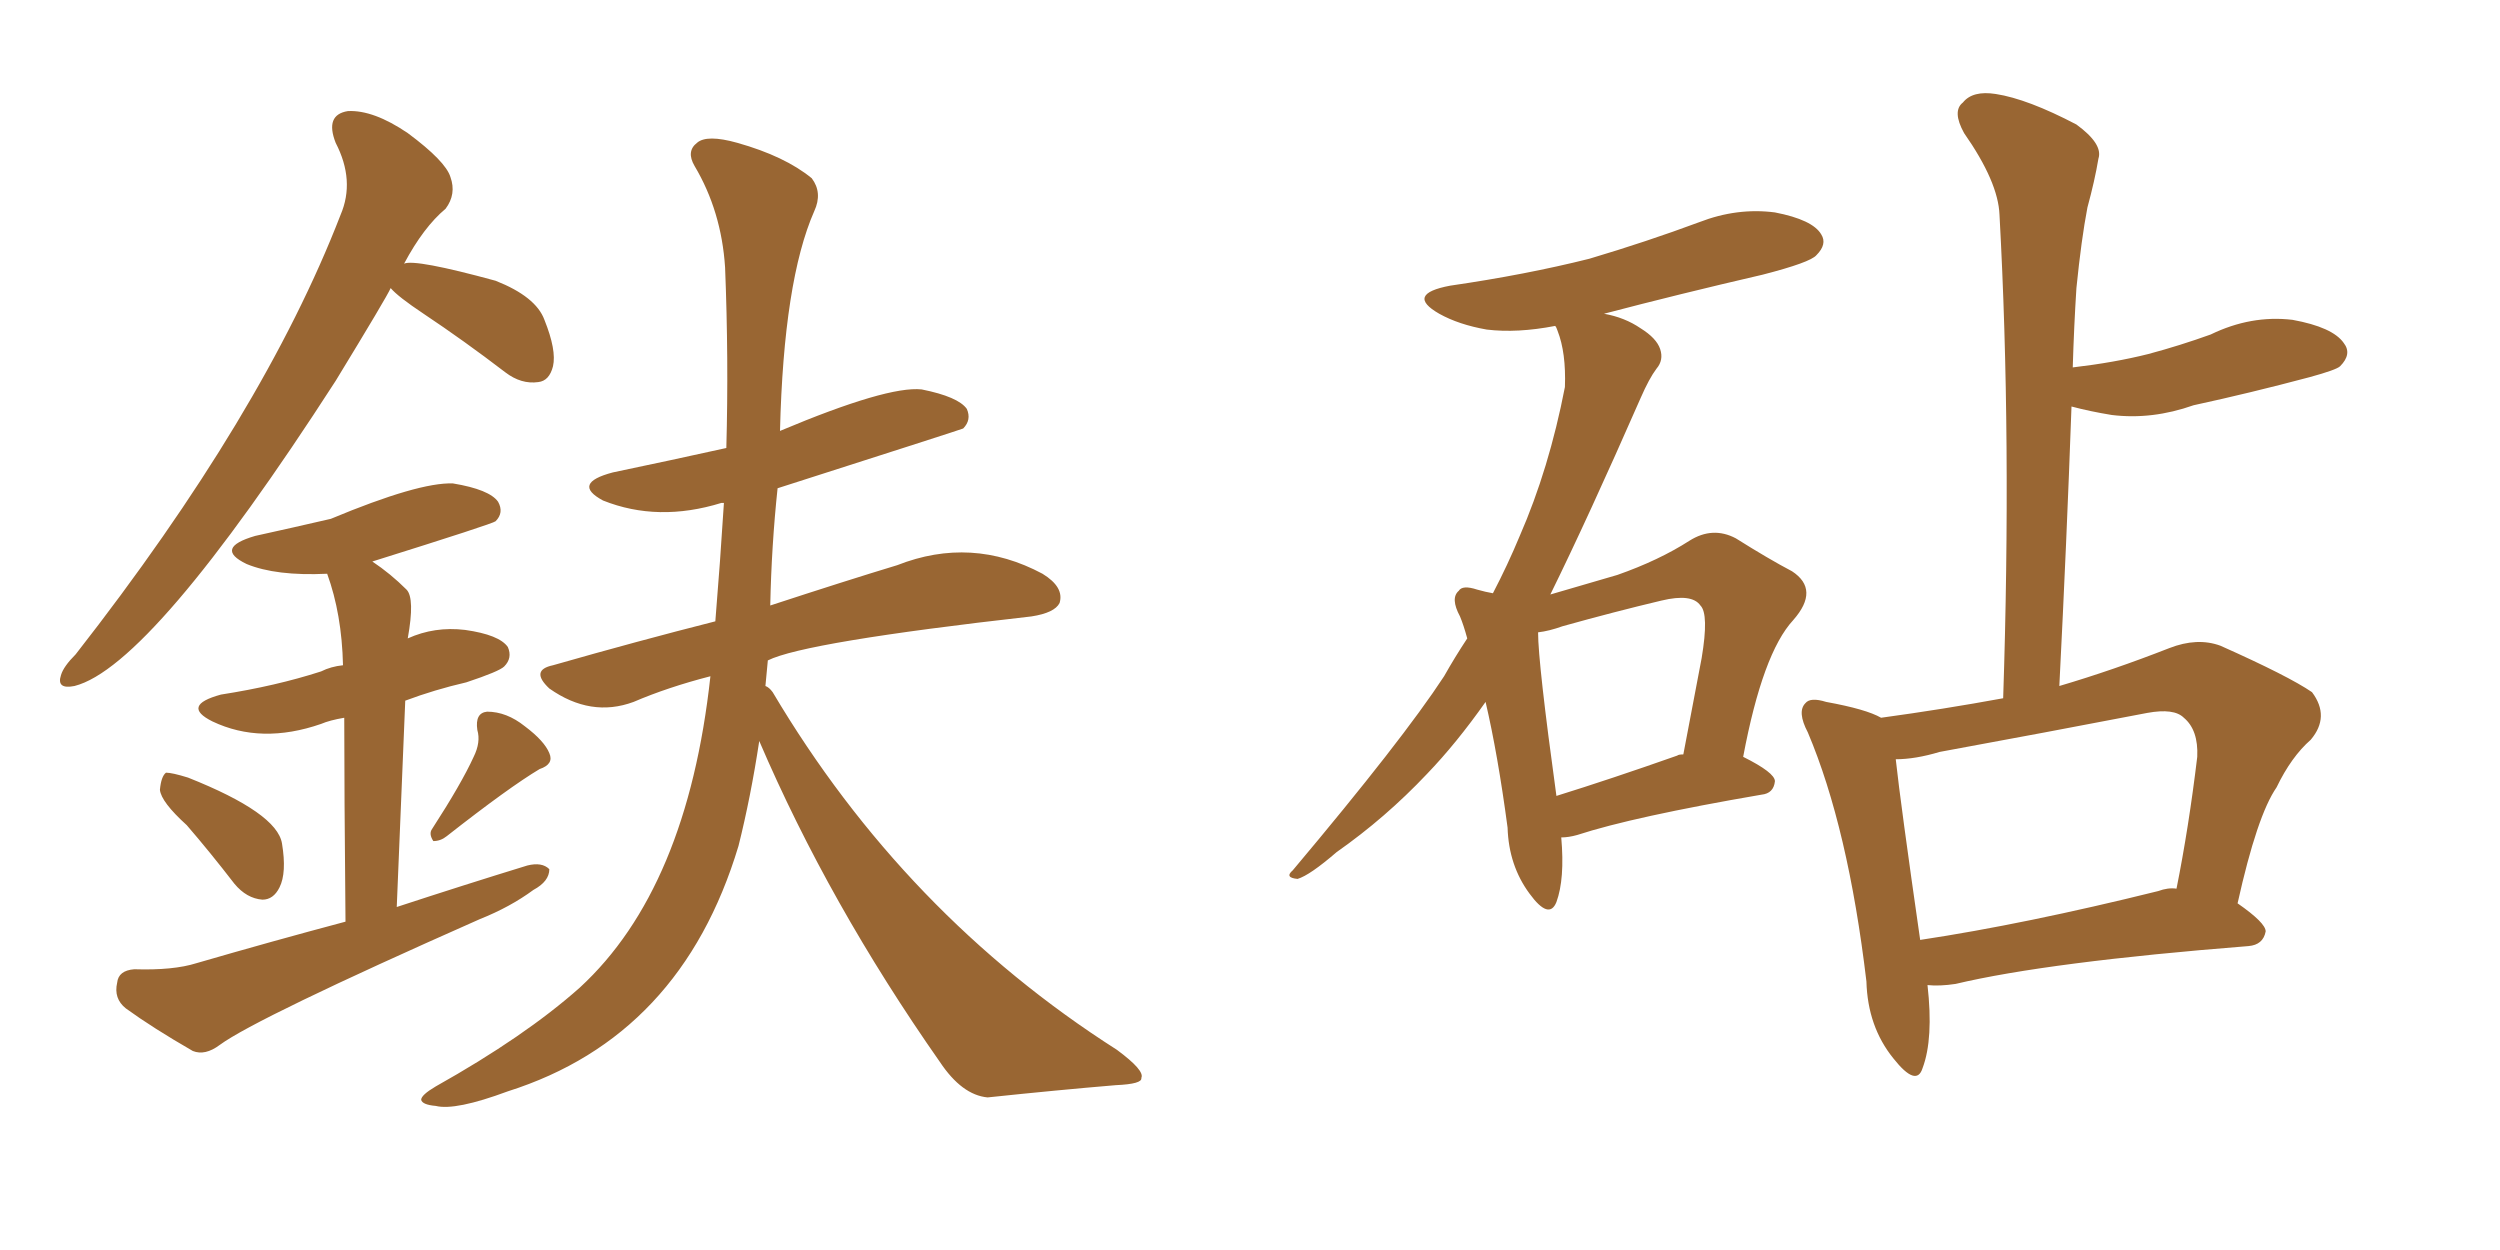 <svg xmlns="http://www.w3.org/2000/svg" xmlns:xlink="http://www.w3.org/1999/xlink" width="300" height="150"><path fill="#996633" padding="10" d="M91.11 88.92L91.11 88.92Q90.09 95.65 88.62 101.51L88.62 101.51Q81.74 124.37 60.94 130.96L60.94 130.96Q54.64 133.30 52.29 132.71L52.29 132.71Q50.68 132.57 50.54 131.98L50.54 131.98Q50.54 131.40 52.29 130.37L52.29 130.37Q62.99 124.37 69.58 118.51L69.58 118.51Q82.47 106.64 85.25 81.15L85.25 81.15Q80.13 82.47 76.03 84.23L76.03 84.23Q70.90 86.13 65.92 82.62L65.92 82.62Q63.57 80.42 66.36 79.83L66.36 79.83Q76.61 76.90 85.84 74.56L85.84 74.56Q86.43 67.38 86.87 60.35L86.87 60.35Q86.57 60.35 86.57 60.35L86.57 60.35Q78.96 62.70 72.36 60.06L72.36 60.06Q68.55 58.01 73.54 56.69L73.54 56.69Q80.57 55.22 87.16 53.76L87.16 53.76Q87.45 43.07 87.01 32.08L87.01 32.08Q86.57 25.34 83.35 19.92L83.35 19.92Q82.32 18.16 83.64 17.14L83.64 17.14Q84.81 16.11 88.48 17.14L88.48 17.14Q94.19 18.75 97.41 21.39L97.41 21.39Q98.73 23.14 97.71 25.34L97.71 25.34Q94.04 33.69 93.60 51.71L93.60 51.71Q106.49 46.29 110.60 46.73L110.60 46.73Q114.99 47.61 116.02 49.07L116.02 49.07Q116.60 50.39 115.58 51.42L115.58 51.42Q115.28 51.56 93.31 58.59L93.31 58.59Q92.58 65.48 92.43 72.66L92.43 72.66Q101.37 69.73 107.67 67.82L107.67 67.82Q116.60 64.31 125.10 68.85L125.10 68.85Q127.73 70.46 127.15 72.36L127.15 72.36Q126.56 73.54 123.78 73.97L123.78 73.97Q96.53 77.05 92.14 79.25L92.14 79.25Q91.99 80.86 91.85 82.32L91.85 82.32Q92.29 82.47 92.72 83.06L92.72 83.06Q108.54 109.72 134.03 125.98L134.03 125.98Q137.40 128.47 136.96 129.35L136.96 129.35Q137.11 130.08 133.89 130.22L133.89 130.22Q126.86 130.81 118.51 131.69L118.51 131.69Q115.43 131.40 112.79 127.44L112.79 127.44Q99.46 108.40 91.11 88.92ZM46.88 34.57L46.88 34.57Q46.44 35.60 40.28 45.70L40.28 45.70Q18.16 79.98 8.94 82.32L8.94 82.32Q6.74 82.76 7.32 81.01L7.32 81.01Q7.62 79.98 9.08 78.52L9.08 78.52Q31.64 49.66 40.87 25.78L40.87 25.78Q42.63 21.68 40.28 17.14L40.28 17.14Q38.96 13.77 41.75 13.33L41.75 13.33Q44.82 13.18 48.93 15.97L48.93 15.97Q53.47 19.34 54.05 21.24L54.05 21.24Q54.79 23.29 53.47 25.05L53.47 25.05Q50.83 27.25 48.49 31.64L48.49 31.64Q49.80 31.05 59.47 33.69L59.47 33.69Q64.31 35.60 65.33 38.38L65.33 38.38Q66.80 42.04 66.36 43.95L66.36 43.95Q65.92 45.70 64.60 45.85L64.60 45.85Q62.55 46.14 60.64 44.68L60.64 44.68Q55.66 40.87 50.83 37.65L50.83 37.65Q47.75 35.60 46.88 34.57ZM22.41 99.02L22.41 99.02Q19.34 96.24 19.19 94.78L19.19 94.78Q19.34 93.16 19.92 92.72L19.92 92.72Q20.65 92.72 22.56 93.31L22.56 93.31Q33.25 97.56 33.84 101.22L33.84 101.22Q34.42 104.74 33.54 106.49L33.54 106.49Q32.81 107.96 31.49 107.96L31.49 107.96Q29.59 107.81 28.13 106.05L28.13 106.05Q25.20 102.25 22.41 99.02ZM56.84 90.82L56.84 90.82Q57.71 89.06 57.28 87.60L57.28 87.60Q56.98 85.55 58.45 85.40L58.45 85.40Q60.79 85.40 62.99 87.16L62.99 87.16Q65.33 88.92 65.92 90.38L65.92 90.38Q66.50 91.70 64.75 92.29L64.75 92.29Q61.08 94.48 53.61 100.34L53.61 100.34Q52.88 100.93 52.00 100.93L52.00 100.93Q51.42 100.05 51.86 99.46L51.86 99.46Q55.37 94.04 56.84 90.82ZM41.46 110.60L41.46 110.60L41.46 110.60Q41.31 94.63 41.31 86.13L41.31 86.13Q39.55 86.43 38.53 86.87L38.53 86.87Q31.35 89.36 25.49 86.57L25.49 86.57Q21.68 84.67 26.51 83.35L26.51 83.35Q33.11 82.32 38.53 80.57L38.53 80.57Q39.70 79.98 41.16 79.83L41.16 79.83Q41.02 73.68 39.26 68.85L39.26 68.85Q33.11 69.14 29.59 67.68L29.59 67.68Q25.63 65.77 30.62 64.31L30.62 64.31Q35.30 63.28 39.70 62.26L39.70 62.26Q50.24 57.86 54.35 58.01L54.35 58.01Q58.74 58.74 59.77 60.21L59.77 60.21Q60.50 61.52 59.47 62.55L59.47 62.55Q59.18 62.84 44.68 67.38L44.68 67.38Q46.88 68.85 48.78 70.75L48.78 70.75Q49.80 71.78 48.93 76.61L48.93 76.61Q52.15 75.15 55.81 75.59L55.81 75.59Q59.91 76.17 60.94 77.64L60.94 77.64Q61.52 78.96 60.50 79.98L60.50 79.98Q59.91 80.57 55.96 81.88L55.96 81.88Q52.15 82.76 48.63 84.08L48.63 84.08Q48.19 95.07 47.61 108.84L47.61 108.84Q55.66 106.20 63.28 103.86L63.28 103.86Q65.04 103.42 65.92 104.30L65.92 104.30Q65.92 105.76 64.01 106.79L64.01 106.79Q61.23 108.84 57.57 110.30L57.57 110.30Q30.76 122.17 26.37 125.39L26.37 125.39Q24.61 126.71 23.14 126.12L23.14 126.12Q18.31 123.34 15.09 121.00L15.09 121.00Q13.62 119.82 14.06 117.92L14.06 117.92Q14.21 116.46 16.11 116.31L16.11 116.31Q20.80 116.46 23.58 115.58L23.58 115.58Q32.67 112.94 41.46 110.60ZM187.35 100.49L187.35 100.49Q187.79 105.47 186.77 108.25L186.77 108.25Q185.89 110.45 183.54 107.23L183.54 107.23Q181.05 103.86 180.91 99.32L180.91 99.32Q179.74 90.53 178.27 84.23L178.27 84.23Q174.76 89.21 171.24 92.87L171.24 92.87Q166.26 98.14 160.40 102.25L160.40 102.25Q157.18 105.03 155.71 105.47L155.71 105.47Q154.10 105.32 155.13 104.44L155.13 104.44Q168.31 88.77 173.29 81.15L173.29 81.15Q174.61 78.81 176.07 76.61L176.07 76.61Q175.63 75 175.20 73.97L175.20 73.97Q174.02 71.78 175.05 70.90L175.05 70.90Q175.49 70.17 177.25 70.75L177.25 70.75Q178.27 71.04 179.15 71.19L179.15 71.19Q180.91 67.82 182.37 64.31L182.37 64.31Q185.89 56.25 187.79 46.44L187.79 46.44Q187.94 42.33 186.91 39.70L186.91 39.70Q186.77 39.26 186.62 39.11L186.62 39.11Q182.08 39.99 178.42 39.55L178.42 39.55Q175.05 38.96 172.71 37.65L172.71 37.65Q168.60 35.30 174.02 34.28L174.02 34.28Q183.11 32.96 190.72 31.05L190.72 31.05Q197.61 29.00 203.91 26.66L203.91 26.66Q208.45 24.90 212.99 25.49L212.99 25.49Q217.53 26.37 218.55 28.13L218.55 28.13Q219.29 29.30 217.97 30.62L217.97 30.62Q217.24 31.49 211.52 32.96L211.52 32.96Q201.42 35.30 192.48 37.65L192.48 37.65Q194.97 38.09 196.88 39.40L196.88 39.40Q198.78 40.58 199.22 41.89L199.22 41.89Q199.66 43.21 198.78 44.24L198.78 44.24Q197.90 45.41 196.88 47.75L196.88 47.75Q190.58 62.11 186.04 71.34L186.04 71.34Q190.58 70.02 194.09 68.99L194.09 68.99Q199.07 67.24 202.73 64.89L202.73 64.89Q205.52 63.13 208.30 64.60L208.30 64.60Q212.26 67.09 215.04 68.55L215.04 68.55Q218.41 70.75 215.19 74.41L215.19 74.41Q211.52 78.37 209.18 90.82L209.18 90.82Q212.99 92.72 212.99 93.75L212.99 93.75Q212.84 95.21 211.38 95.36L211.38 95.36Q196.00 98.00 189.26 100.20L189.26 100.20Q188.23 100.49 187.35 100.49ZM201.27 90.67L201.27 90.67Q201.42 90.53 202.00 90.53L202.00 90.53Q203.17 84.38 204.20 78.96L204.20 78.96Q205.08 73.68 204.05 72.66L204.05 72.66Q203.03 71.19 199.37 72.07L199.37 72.07Q193.80 73.39 187.50 75.15L187.50 75.15Q185.89 75.73 184.57 75.88L184.57 75.88Q184.57 79.54 186.77 95.51L186.77 95.51Q193.36 93.46 201.27 90.67ZM231.30 118.21L231.30 118.21Q232.03 124.66 230.71 128.17L230.71 128.17Q229.98 130.52 227.20 127.00L227.20 127.00Q224.12 123.19 223.97 117.77L223.97 117.77Q221.78 99.32 216.94 87.89L216.94 87.89Q215.63 85.40 216.65 84.38L216.65 84.38Q217.24 83.64 219.14 84.23L219.14 84.23Q223.97 85.11 225.73 86.13L225.73 86.13Q233.20 85.11 240.38 83.79L240.38 83.79Q241.41 52.59 239.94 25.78L239.94 25.78Q239.79 21.83 235.69 15.97L235.69 15.97Q234.23 13.33 235.55 12.30L235.55 12.30Q236.72 10.84 239.50 11.28L239.50 11.28Q243.31 11.87 249.17 14.94L249.17 14.94Q252.39 17.29 251.81 19.04L251.81 19.04Q251.37 21.68 250.49 24.90L250.49 24.90Q249.76 28.71 249.17 34.57L249.17 34.57Q248.88 39.11 248.73 44.09L248.73 44.09Q253.71 43.51 257.81 42.48L257.81 42.48Q261.62 41.46 265.28 40.14L265.28 40.14Q270.12 37.79 275.10 38.38L275.10 38.38Q279.93 39.26 281.25 41.16L281.25 41.16Q282.28 42.48 280.81 43.95L280.81 43.95Q280.37 44.38 277.15 45.26L277.15 45.26Q269.97 47.17 263.23 48.63L263.23 48.63Q258.25 50.39 253.42 49.80L253.42 49.80Q250.78 49.37 248.58 48.78L248.58 48.78Q248.00 65.04 247.12 82.32L247.12 82.32Q253.56 80.42 260.30 77.78L260.30 77.78Q263.67 76.46 266.46 77.49L266.46 77.49Q274.66 81.15 277.44 83.06L277.44 83.06Q279.64 85.99 277.29 88.77L277.29 88.77Q274.95 90.82 273.19 94.48L273.19 94.48Q270.85 97.85 268.51 108.40L268.51 108.40Q271.88 110.74 271.88 111.77L271.88 111.77Q271.58 113.38 269.82 113.53L269.82 113.53Q245.80 115.43 234.67 118.07L234.67 118.07Q232.76 118.36 231.30 118.21ZM258.98 106.93L258.98 106.93L258.98 106.93Q260.16 106.49 261.18 106.64L261.18 106.64Q262.65 99.32 263.67 90.82L263.67 90.82Q263.82 87.60 262.06 86.13L262.06 86.13Q260.89 84.96 257.67 85.55L257.67 85.55Q245.51 87.89 232.76 90.23L232.76 90.23Q229.83 91.11 227.49 91.11L227.49 91.11Q228.08 96.53 230.42 112.79L230.42 112.79Q243.02 110.89 258.98 106.93Z"/></svg>